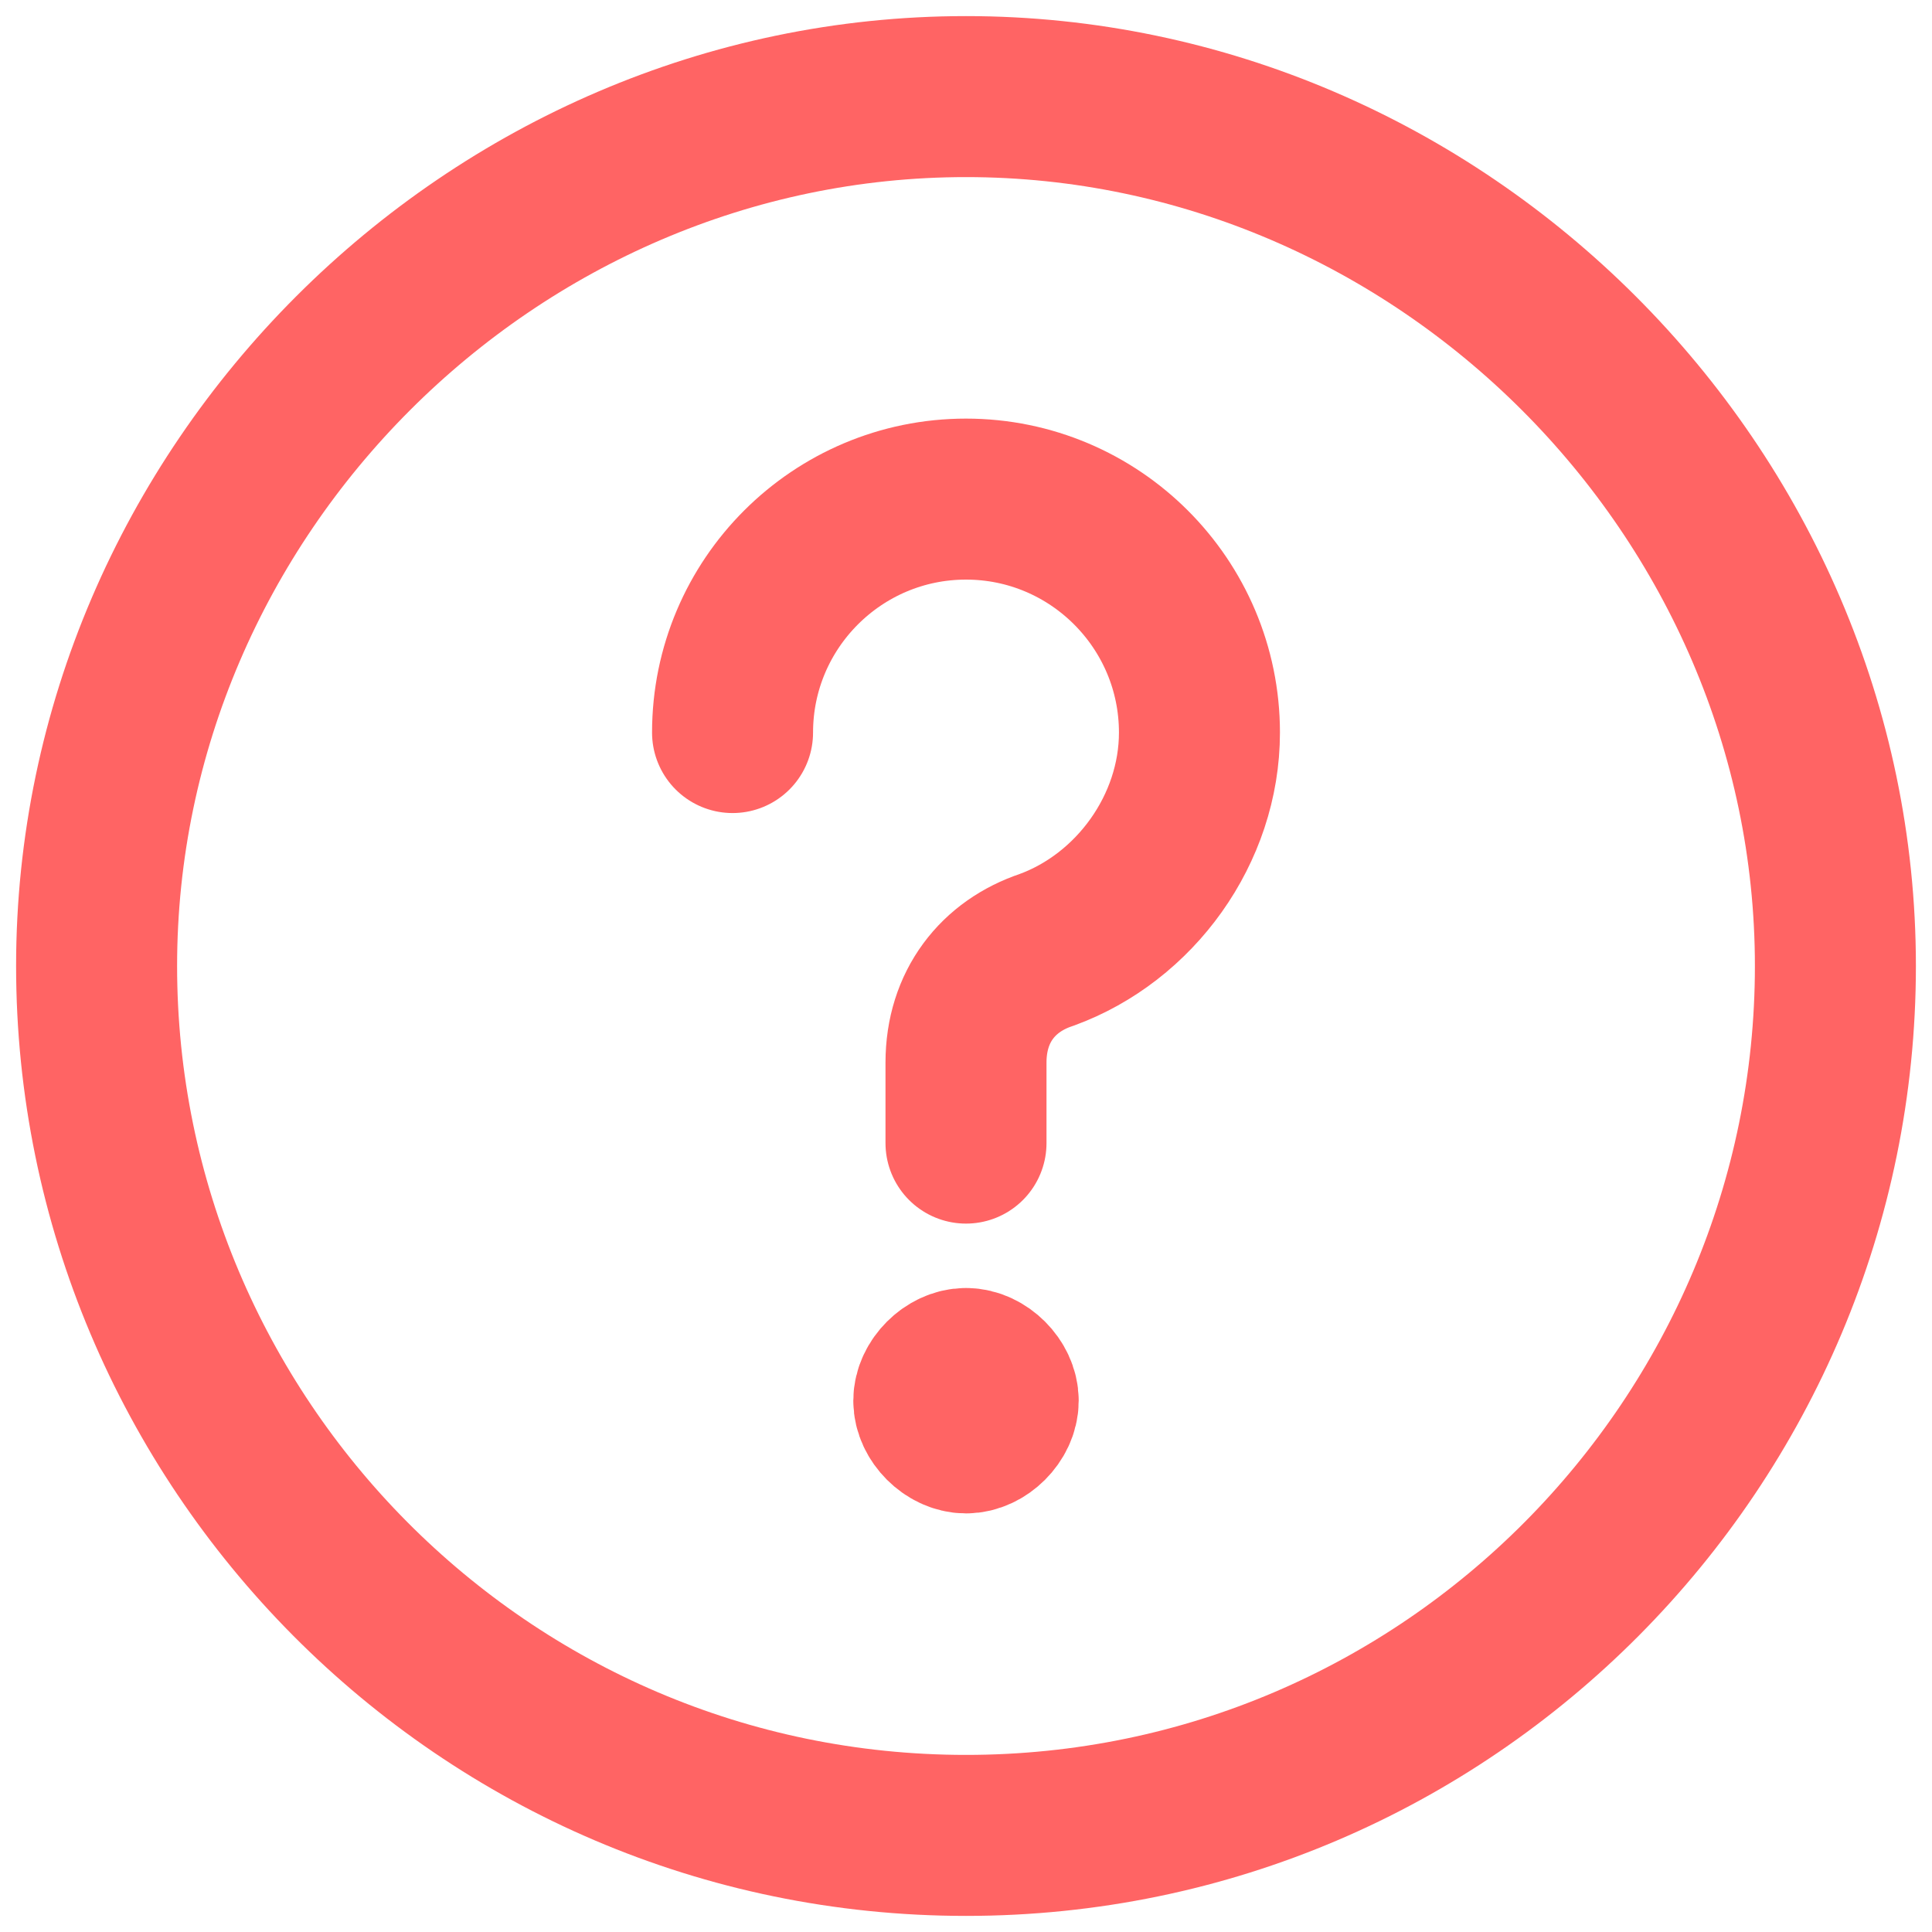 <?xml version="1.0" encoding="utf-8"?>
<!-- Generator: Adobe Illustrator 25.0.1, SVG Export Plug-In . SVG Version: 6.00 Build 0)  -->
<svg version="1.1" id="Layer_1" xmlns="http://www.w3.org/2000/svg" xmlns:xlink="http://www.w3.org/1999/xlink" x="0px" y="0px"
	 viewBox="0 0 24 24" style="enable-background:new 0 0 24 24;" xml:space="preserve">
<style type="text/css">
	.st0{fill:none;stroke:#FF6464;stroke-width:2;stroke-linecap:round;stroke-linejoin:round;}
	.st1{fill:none;stroke:#FF6464;stroke-width:2;}
</style>
<g transform="matrix(1,0,0,1,0,0)">
	<path class="st0" d="M9.1,9.1c0-1.6,1.3-2.9,2.9-2.9s2.9,1.3,2.9,2.9c0,1.2-0.8,2.3-1.9,2.7c-0.6,0.2-1,0.7-1,1.4v1"/>
	<path class="st0" d="M12,17c-0.2,0-0.4,0.2-0.4,0.4s0.2,0.4,0.4,0.4s0.4-0.2,0.4-0.4S12.2,17,12,17L12,17"/>
	<path class="st1" d="M1.2,12c0,5.9,4.8,10.8,10.8,10.8S22.8,17.9,22.8,12S17.9,1.2,12,1.2S1.2,6.1,1.2,12z"/>
</g>
</svg>
